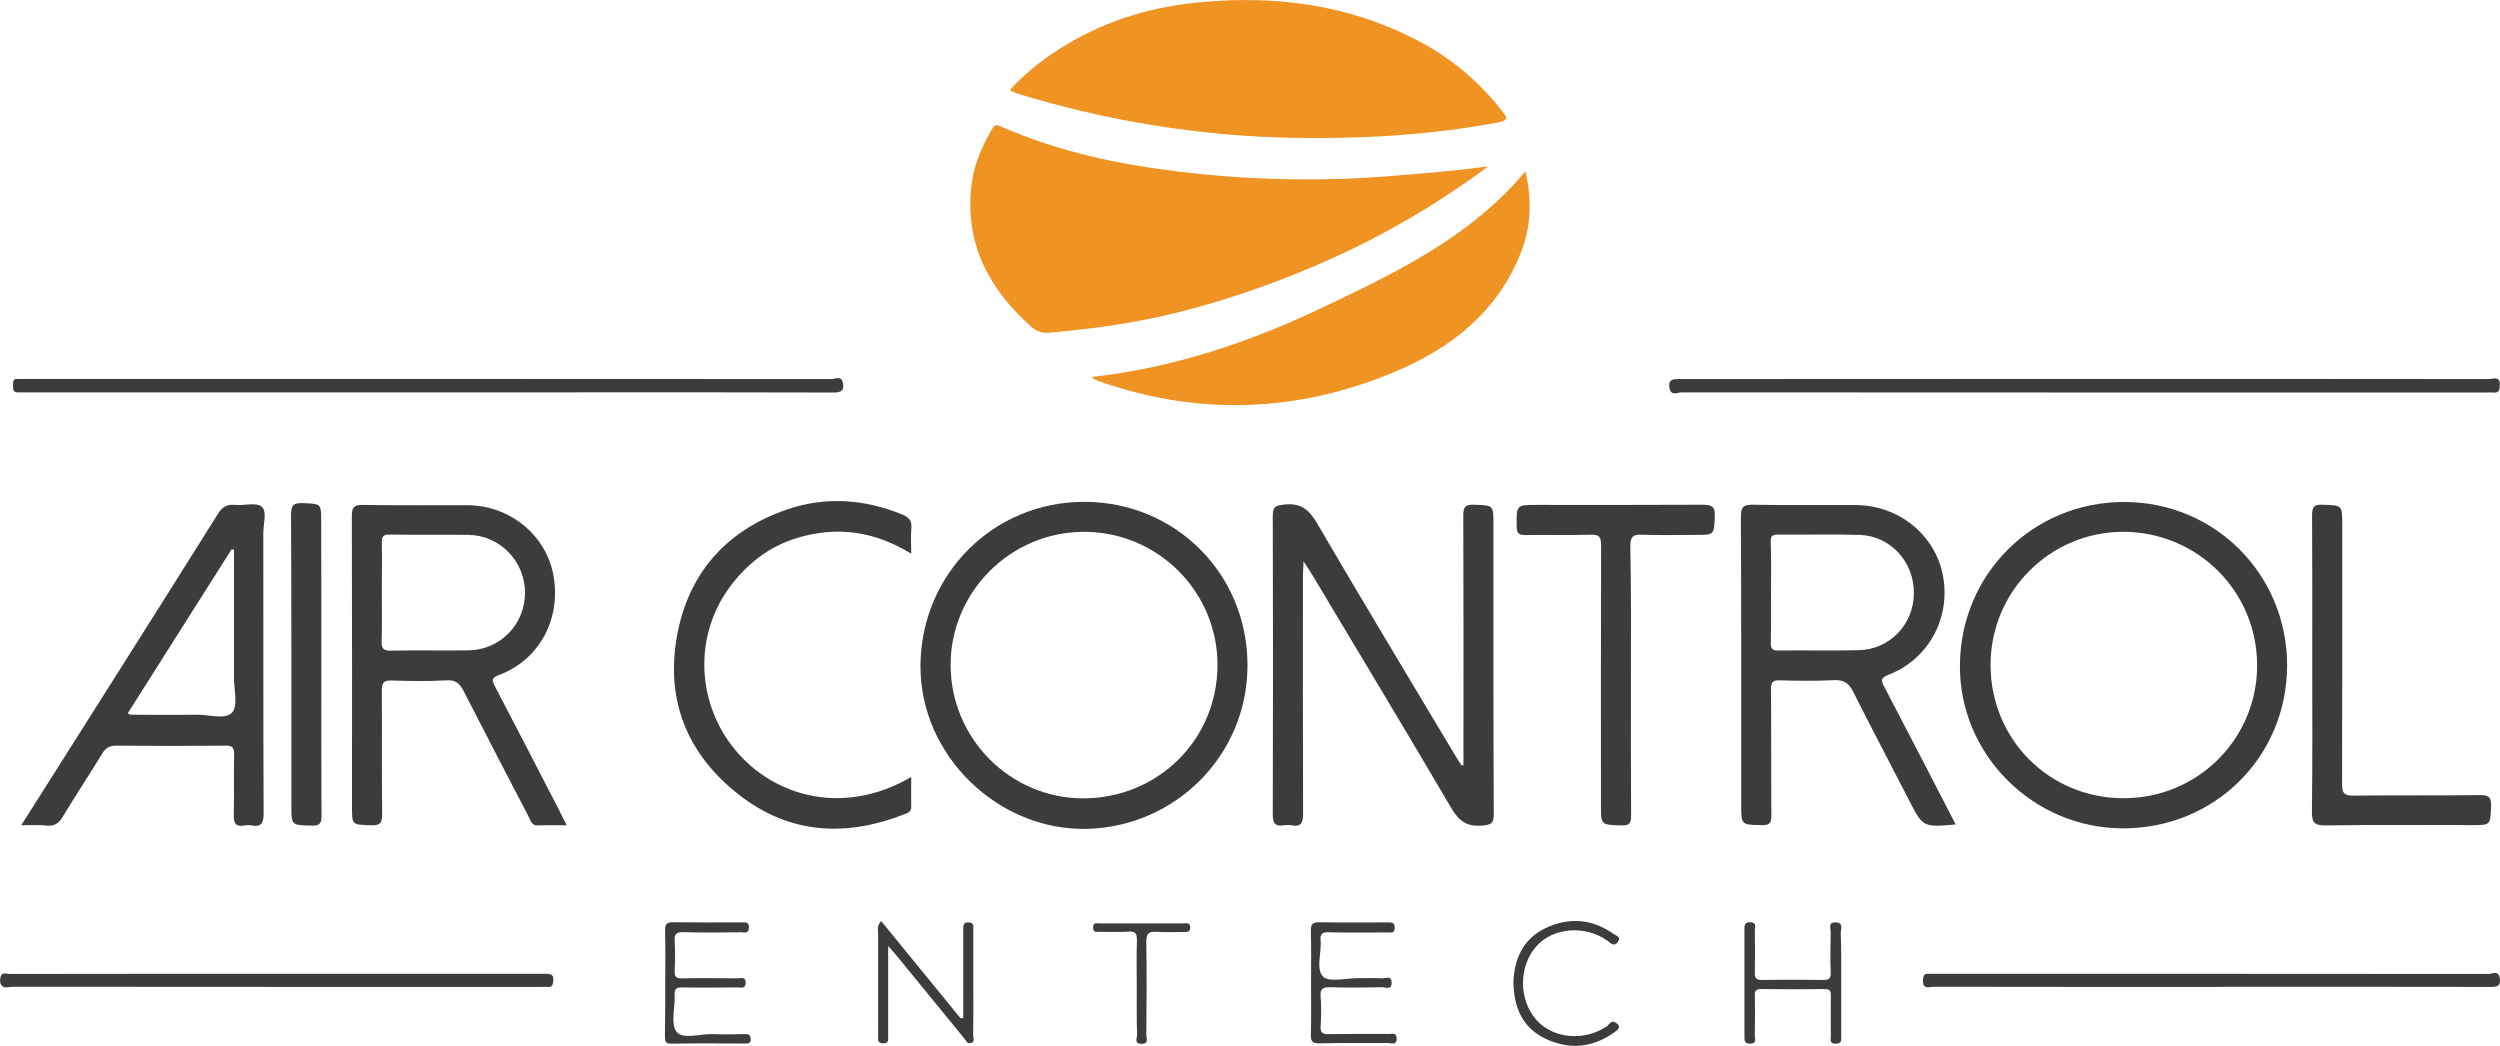 <svg version="1.1" xmlns="http://www.w3.org/2000/svg" xmlns:xlink="http://www.w3.org/1999/xlink" xmlns:a="http://ns.adobe.com/AdobeSVGViewerExtensions/3.0/" x="0px" y="0px" height="645.1px" viewBox="0 0 1541.9 645.1" style="enable-background:new 0 0 1541.9 645.1;" xml:space="preserve">
  <style type="text/css">
    .st0{fill:#EF9322;}
    .st1{fill:#3C3C3B;}
  </style>
  <defs>
  </defs>
  <g>
    <path class="st0" d="M917.9,102.6c-33.8,25.1-69.7,45.7-108.3,62c-29.6,12.5-59.9,22.8-91.2,30c-23.7,5.4-47.6,8.6-71.8,10.6
      c-4.4,0.4-7.6-1.1-10.8-3.9c-26.2-23.3-40.9-51.5-36.6-87.4c1.5-12.5,6.5-23.9,12.9-34.7c1.5-2.5,2.9-2.2,5.2-1.2
      c35.4,15.6,72.9,23.5,111,28c44.6,5.3,89.3,6.1,134.1,2.2C881,106.7,899.5,105.1,917.9,102.6z"></path>
    <path class="st0" d="M622.7,55.6c10.9-11.9,22.9-20.9,35.9-28.6C684,11.9,711.6,4,741,1.3c46-4.2,90.2,1.6,131.7,22.8
      c21.1,10.8,39,25.5,53.6,44.2c2.9,3.8,4.9,5.8-2.3,7.2c-42.1,7.9-84.6,10.3-127.3,9.5C739,83.8,682.6,74.6,627.4,57.7
      C626.1,57.3,624.8,56.6,622.7,55.6z"></path>
    <path class="st0" d="M940.8,105.7c4.1,17.2,3.6,33.8-2.8,50.1c-14.4,36.6-42.9,58.9-77.7,73.5c-59.9,25.2-121,27.4-182.6,5.8
      c-1.5-0.5-3-1.2-4.6-2.6c50.5-5.5,98-21.5,143.4-43.2C861.8,167.7,907.2,145.9,940.8,105.7z"></path>
    <path class="st1" d="M902.6,471.9c0-2.5,0-4.9,0-7.4c0-48.9,0.1-97.7-0.1-146.6c0-5.2,1.1-6.8,6.5-6.6c12.1,0.4,12.1,0.1,12.1,12.1
      c0,59.5-0.1,119,0.2,178.5c0,6-1.6,6.8-7.2,7.3c-9.5,0.8-14.4-2.9-19.1-11c-28.4-48.3-57.3-96.3-86.1-144.4
      c-1.2-1.9-2.4-3.8-4.9-7.6c-0.2,4.5-0.4,6.9-0.4,9.3c0,48.6-0.1,97.3,0.1,145.9c0,6-1,8.8-7.5,7.6c-1.4-0.3-2.9-0.2-4.2,0
      c-5.3,0.8-7.1-1-7-6.7c0.2-61.4,0.2-122.8,0-184.2c0-5.8,1.9-6.3,7-6.9c10.1-1.1,15.2,2.8,20.3,11.5c28,48,56.7,95.5,85.2,143.2
      c1.3,2.1,2.6,4.2,3.9,6.2C901.7,472.1,902.2,472,902.6,471.9z"></path>
    <path class="st1" d="M1309.4,510.9c-55.5,0-101.1-45.6-100.6-100.7c0.4-56.4,45.2-100.7,101.5-100.6
      c55.9,0.1,100.3,44.7,100.3,100.8C1410.5,466.7,1366.1,510.9,1309.4,510.9z M1392.1,410.4c0-45.5-36.5-82.1-82.2-82.4
      c-45.3-0.2-82.2,36.6-82.2,82.1c0,45.9,36.2,82.2,82,82.2C1355.3,492.4,1392.1,455.8,1392.1,410.4z"></path>
    <path class="st1" d="M769.4,410.1c0.1,55.6-44.3,99.7-98.9,101.1c-54.4,1.4-103.3-44.9-102.8-101.1c0.6-56,44.8-100.5,100.9-100.6
      C724.9,309.5,769.3,353.8,769.4,410.1z M668.6,328c-45.3,0-82.4,37.1-82.3,82.3c0.1,45.2,36.8,82,81.6,82.1
      c46.3,0,82.9-36.2,83-82.1C751,364.9,714.1,328,668.6,328z"></path>
    <path class="st1" d="M349.5,509c-6.4,0-12-0.2-17.6,0.1c-4,0.2-4.5-2.8-5.7-5.1c-13.5-25.9-26.9-51.7-40.2-77.7
      c-2.4-4.6-4.8-7.1-10.6-6.7c-11.3,0.7-22.7,0.4-34,0.1c-4.8-0.2-5.9,1.6-5.9,6c0.2,25.5-0.1,51,0.2,76.5c0.1,5.8-1.8,7-7.1,6.8
      c-11.5-0.4-11.5-0.1-11.5-11.4c0-59.7,0.1-119.4-0.1-179.2c0-5.4,1.2-7.1,6.9-7c21.5,0.4,43,0.1,64.4,0.2
      c26.1,0.1,48.4,18.3,53,43.1c5,26.9-8.6,52.3-33.5,61.6c-4.9,1.9-4.5,3.2-2.5,7.1c13.2,25.2,26.2,50.5,39.3,75.8
      C346.1,502.1,347.6,505.2,349.5,509z M235.5,364.8c0,10.1,0.2,20.3-0.1,30.4c-0.1,4.2,0.5,6.2,5.6,6.1c16-0.4,32.1,0.1,48.1-0.2
      c19.5-0.3,34.7-16.1,34.7-35.5c0-19.3-15.3-35.3-34.6-35.7c-16.3-0.3-32.6,0.1-48.8-0.2c-4.3-0.1-5,1.5-4.9,5.3
      C235.7,345,235.5,354.9,235.5,364.8z"></path>
    <path class="st1" d="M1206.2,508.5c-20.2,1.8-20.2,1.7-28.7-14.8c-11.5-22.4-23.3-44.7-34.6-67.2c-2.7-5.4-5.9-7.3-11.9-7
      c-11.1,0.6-22.2,0.4-33.3,0.1c-4.5-0.1-5.5,1.3-5.4,5.5c0.2,26,0,52,0.2,78c0,4.6-1.2,5.9-5.8,5.8c-12.8-0.2-12.8,0-12.8-12.9
      c0-59.1,0.1-118.1-0.2-177.2c0-6.5,1.8-7.6,7.8-7.5c21,0.4,42,0.1,63.1,0.2c26.4,0.1,48.9,18.3,53.7,43.4c5,26-8.7,51.6-33.4,61.2
      c-5.4,2.1-4.7,3.8-2.6,7.8C1176.9,451.7,1191.3,479.7,1206.2,508.5z M1092.3,365.3c0,10.4,0.1,20.8-0.1,31.1
      c-0.1,3.5,0.7,4.9,4.6,4.8c16.5-0.2,33,0.2,49.6-0.2c19.2-0.4,34-16,34-35.3c0.1-19.3-14.6-35.3-33.6-35.8
      c-16.7-0.5-33.5,0-50.3-0.2c-3.4,0-4.4,0.9-4.4,4.3C1092.5,344.6,1092.3,354.9,1092.3,365.3z"></path>
    <path class="st1" d="M13.1,509c16.5-26.1,32.5-51.4,48.5-76.6c24.3-38.4,48.6-76.8,72.7-115.3c2.7-4.4,5.6-6.2,10.7-5.7
      c5.6,0.6,13.1-1.8,16.4,1.1c3.5,2.9,1,10.6,1,16.2c0.1,57.6-0.1,115.2,0.2,172.8c0,6-1.2,8.8-7.5,7.6c-1.4-0.3-2.9-0.2-4.2,0
      c-5.9,1.1-6.9-1.8-6.7-7c0.3-12.3-0.1-24.6,0.2-36.8c0.1-4.5-1.3-5.5-5.6-5.4c-22.4,0.2-44.9,0.2-67.3,0c-4.1,0-6.3,1.4-8.4,4.8
      c-8,13.1-16.4,25.8-24.3,38.9c-2.5,4.1-5.1,6.1-10.1,5.6C23.8,508.6,18.9,509,13.1,509z M144.3,339.1c-0.5-0.1-0.9-0.3-1.4-0.4
      c-21.4,33.7-42.7,67.5-64.1,101.2c0.9,0.5,1.3,0.9,1.7,0.9c13.7,0.1,27.4,0.2,41.1,0c7.5-0.1,17.4,3.3,21.6-1.4
      c3.7-4.1,1.1-13.9,1.1-21.2C144.3,391.8,144.3,365.4,144.3,339.1z"></path>
    <path class="st1" d="M562,341.5c-22.6-13.9-45.8-17.1-70.1-9.8c-17.8,5.3-31.7,16.4-42.5,31.3c-21.6,30.1-19.6,71.1,4.2,99.7
      c23.7,28.5,66.5,41,108.4,16.5c0,6.5-0.1,12.4,0,18.3c0.1,3.7-2.9,4.1-5.1,5c-37.7,14.6-73.2,11.3-104.7-15.2
      c-30.8-25.8-42.1-59.6-34-98.4c7.8-37.5,31.6-62.7,67.9-74.9c23.6-7.9,47.4-6.1,70.5,3.4c4.1,1.7,5.9,3.8,5.5,8.3
      C561.6,330.5,562,335.2,562,341.5z"></path>
    <path class="st1" d="M1426.1,410.2c0-30.7,0.1-61.4-0.1-92.1c0-5,0.7-7,6.4-6.8c12.2,0.4,12.2,0.1,12.2,12.3
      c0,53.4,0.1,106.7-0.1,160.1c0,5.5,1.3,7,6.9,7c26-0.3,51.9,0,77.9-0.3c5.4-0.1,7.3,1,7.1,6.8c-0.5,11.7-0.1,11.7-11.9,11.7
      c-30,0-60-0.3-90,0.2c-7.6,0.1-8.7-2.2-8.6-9C1426.3,470.2,1426.1,440.2,1426.1,410.2z"></path>
    <path class="st1" d="M1005.9,419.4c0,27.6-0.1,55.3,0.1,82.9c0,4.8-0.4,7.1-6.3,6.8c-12.3-0.5-12.3-0.1-12.3-12.7
      c0-53.4-0.1-106.8,0.1-160.1c0-5.3-1.3-6.7-6.6-6.5c-13.2,0.4-26.5,0-39.7,0.2c-4.1,0.1-5.8-0.8-5.8-5.4
      c-0.1-13.2-0.3-13.2,12.7-13.2c34,0,68,0.1,102-0.1c5.7,0,7.8,1.1,7.5,7.2c-0.5,11.4-0.1,11.4-11.7,11.4c-10.9,0-21.7,0.3-32.6-0.1
      c-5.9-0.3-7.9,0.9-7.8,7.5C1006.1,364.6,1005.9,392,1005.9,419.4z"></path>
    <path class="st1" d="M1285.6,233.7c83.1,0,166.3,0,249.4,0.1c2.6,0,7-2.3,6.8,3.9c-0.1,3.4-1,4.8-4.4,4.4c-1.2-0.2-2.4,0-3.5,0
      c-165.6,0-331.2,0-496.8-0.1c-2.4,0-6.3,2.5-7.4-2.5c-1.1-5.7,2.2-5.7,6.4-5.7C1119.3,233.8,1202.4,233.7,1285.6,233.7z"></path>
    <path class="st1" d="M264.5,242c-82.7,0-165.4,0-248,0c-1.9,0-3.8,0-5.7,0c-3.4-0.1-2.5-2.7-2.7-4.7c-0.2-2.1,0.1-3.8,2.9-3.6
      c1.6,0.1,3.3,0,5,0c165.6,0,331.2,0,496.8,0.1c2.3,0,6-2.2,7,2c1.1,4.7-0.6,6.4-5.8,6.3c-55.3-0.2-110.5-0.1-165.8-0.1
      C320.3,242,292.4,242,264.5,242z"></path>
    <path class="st1" d="M198.2,410.3c0,30.9-0.1,61.8,0.1,92.8c0,5.1-1.3,6.2-6.2,6.1c-12.4-0.3-12.4,0-12.4-12.6
      c0-59.7,0.1-119.4-0.2-179.1c0-6.1,1.7-7.4,7.4-7.2c11.2,0.5,11.2,0.1,11.2,11.6C198.2,351.2,198.2,380.8,198.2,410.3z"></path>
    <path class="st1" d="M1363,608.7c-56.7,0-113.3,0-170-0.1c-2.7,0-7.1,2.1-7-3.9c0.1-2.9,0.7-4.5,3.9-4.1c1.2,0.1,2.4,0,3.5,0
      c113.8,0,227.6,0,341.5,0.1c2.1,0,5.9-2.5,6.8,2.3c1.1,5.7-2.3,5.7-6.5,5.7c-53.6-0.1-107.2-0.1-160.8-0.1
      C1370.6,608.7,1366.8,608.7,1363,608.7z"></path>
    <path class="st1" d="M171.1,600.6c54.8,0,109.5,0,164.3,0c3.6,0,6.6-0.2,5.8,4.9c-0.3,2.4-1.1,3.4-3.4,3.2c-1.4-0.1-2.8,0-4.2,0
      c-108.6,0-217.1,0-325.7-0.1c-2.4,0-5.5,1.4-7.2-1.2c-0.9-1.4-0.8-3.8-0.2-5.4c1-2.6,3.7-1.3,5.6-1.3
      C61.1,600.6,116.1,600.6,171.1,600.6z"></path>
    <path class="st1" d="M594.1,627.9c0-16.4,0-32.8,0-49.3c0-1.7,0-3.3,0-5c0-2.4-0.3-4.9,3.4-4.7c3.4,0.2,2.8,2.5,2.8,4.5
      c0,12.3,0,24.5,0,36.8c0,9.4,0.1,18.9-0.1,28.3c0,1.6,1.3,4.1-1.3,4.8c-2.3,0.7-3.2-1.6-4.3-3c-13.7-16.8-27.4-33.6-41.2-50.4
      c-1.4-1.7-2.9-3.4-5.6-6.5c0,14.4,0,27,0,39.6c0,5.4,0,10.9,0,16.3c0,2.2,0.3,4.2-3,4.2c-3.1,0-3.4-1.7-3.2-4.1
      c0.1-2.4,0-4.7,0-7.1c0-18.9,0-37.7,0-56.6c0-2.2-0.9-4.7,1.9-7.6c16.4,20.1,32.7,40,48.9,59.9C593,628.1,593.5,628,594.1,627.9z"></path>
    <path class="st1" d="M410.3,606.5c0-10.9,0.2-21.7-0.1-32.6c-0.1-4.1,1.2-5.2,5.2-5.1c13.9,0.2,27.8,0.1,41.8,0.1
      c2.3,0,4.8-0.6,4.7,3.2c-0.1,4-2.9,2.9-5,2.9c-11.8,0.1-23.6,0.3-35.4-0.1c-4.5-0.1-5.6,1.2-5.4,5.5c0.4,6.1,0.3,12.3,0,18.4
      c-0.2,3.9,1.3,4.7,4.8,4.6c11.3-0.2,22.7-0.1,34,0c2,0,5.1-1.3,5,2.8c-0.1,4.1-3.2,2.7-5.2,2.8c-11.3,0.1-22.7,0.2-34,0
      c-3.8-0.1-4.8,1.1-4.6,4.8c0.3,7.7-2.6,17.9,1.2,22.6c4,4.9,14.5,1.1,22.2,1.4c6.6,0.3,13.2,0.1,19.8,0c2.1,0,3.6,0.1,3.7,2.9
      c0.1,2.9-1.5,2.9-3.6,2.9c-15.1,0-30.2-0.2-45.3,0.1c-3.9,0.1-4-1.8-4-4.7C410.3,628.2,410.3,617.4,410.3,606.5z"></path>
    <path class="st1" d="M808.6,606.4c0-10.6,0.2-21.2-0.1-31.9c-0.1-4.1,0.6-5.8,5.3-5.7c13.9,0.3,27.8,0.1,41.8,0.1
      c2.4,0,4.7-0.3,4.6,3.4c-0.1,3.5-2.4,2.8-4.4,2.8c-12,0-24.1,0.2-36.1-0.1c-3.8-0.1-5.6,0.6-5.2,4.9c0.7,7.7-3.1,17.7,1.5,22.4
      c3.6,3.7,13.9,1,21.2,1c5,0,9.9-0.2,14.9,0.1c2.2,0.2,6.4-2.2,6.2,2.9c-0.1,4.5-3.8,2.5-5.9,2.6c-10.6,0.2-21.2,0.3-31.9,0
      c-4.4-0.1-6.4,0.7-6,5.6c0.5,6.1,0.4,12.3,0,18.4c-0.3,4.2,1.4,5,5.2,4.9c12.3-0.2,24.5-0.1,36.8-0.1c2.1,0,5-1.1,4.9,3
      c-0.1,4.2-3.2,2.6-5.1,2.6c-14.2,0.1-28.3-0.2-42.5,0.2c-4.6,0.1-5.4-1.4-5.3-5.6C808.8,627.6,808.6,617,808.6,606.4z"></path>
    <path class="st1" d="M1135.6,606.5c0,10.9,0,21.7,0,32.6c0,2.4,0.3,4.6-3.4,4.6c-4.1,0-3-2.7-3-4.8c-0.1-8.3-0.1-16.5,0-24.8
      c0.1-3-0.7-4.1-3.9-4.1c-13,0.2-26,0.2-39,0c-3.1,0-4.1,0.9-4,4c0.2,8.3,0.1,16.5,0,24.8c0,2,1.3,4.9-2.9,4.9c-3.6,0-3.5-2-3.5-4.6
      c0-21.7,0-43.5,0-65.2c0-2.7-0.4-5.3,3.8-5.1c4.1,0.3,2.6,3.3,2.6,5.3c0.2,8.5,0.2,17,0,25.5c-0.1,3.6,0.8,4.9,4.6,4.8
      c12.5-0.2,25-0.2,37.5,0c3.6,0.1,4.9-0.9,4.7-4.7c-0.3-8.3-0.2-16.5,0-24.8c0.1-2.3-2-6.2,3.2-6c4.9,0.2,3,4,3,6.4
      C1135.7,585.7,1135.6,596.1,1135.6,606.5z"></path>
    <path class="st1" d="M933.4,605.7c0.6-14.4,6-26.8,20.1-33.4c14.3-6.7,28.4-5.6,41.5,3.6c1.5,1.1,5.2,1.9,2.8,5.1
      c-2.4,3.2-4.3,0.7-6.4-0.8c-13.8-9.8-33.6-8.2-43.9,3.5c-10.8,12.2-10.9,32.5-0.3,44.9c10.2,12,29.7,13.9,43.8,4.4
      c1.5-1,2.7-3.9,5.1-2.5c4.7,2.7,1.6,4.8-1,6.6c-13.4,9.3-27.7,10.4-42.2,3.4C938.9,633.7,933.7,621.3,933.4,605.7z"></path>
    <path class="st1" d="M701.1,609.1c0-9.7-0.2-19.3,0.1-29c0.1-4.2-0.8-5.9-5.3-5.5c-5.9,0.4-11.8,0.1-17.7,0.1c-1.7,0-3.9,0.7-4-2.4
      c-0.2-3.7,2.3-2.8,4.3-2.8c17.2,0,34.4,0,51.6,0c1.8,0,3.9-0.7,4,2.5c0,2.8-1.7,2.8-3.8,2.8c-5.7,0-11.3,0.3-17-0.1
      c-4.9-0.3-6.4,1.2-6.3,6.2c0.3,19.1,0.2,38.2,0,57.3c0,2.1,1.8,5.6-2.9,5.6c-4.8,0-2.8-3.5-2.8-5.6
      C701,628.5,701.1,618.8,701.1,609.1z"></path>
  </g>
  </svg>
